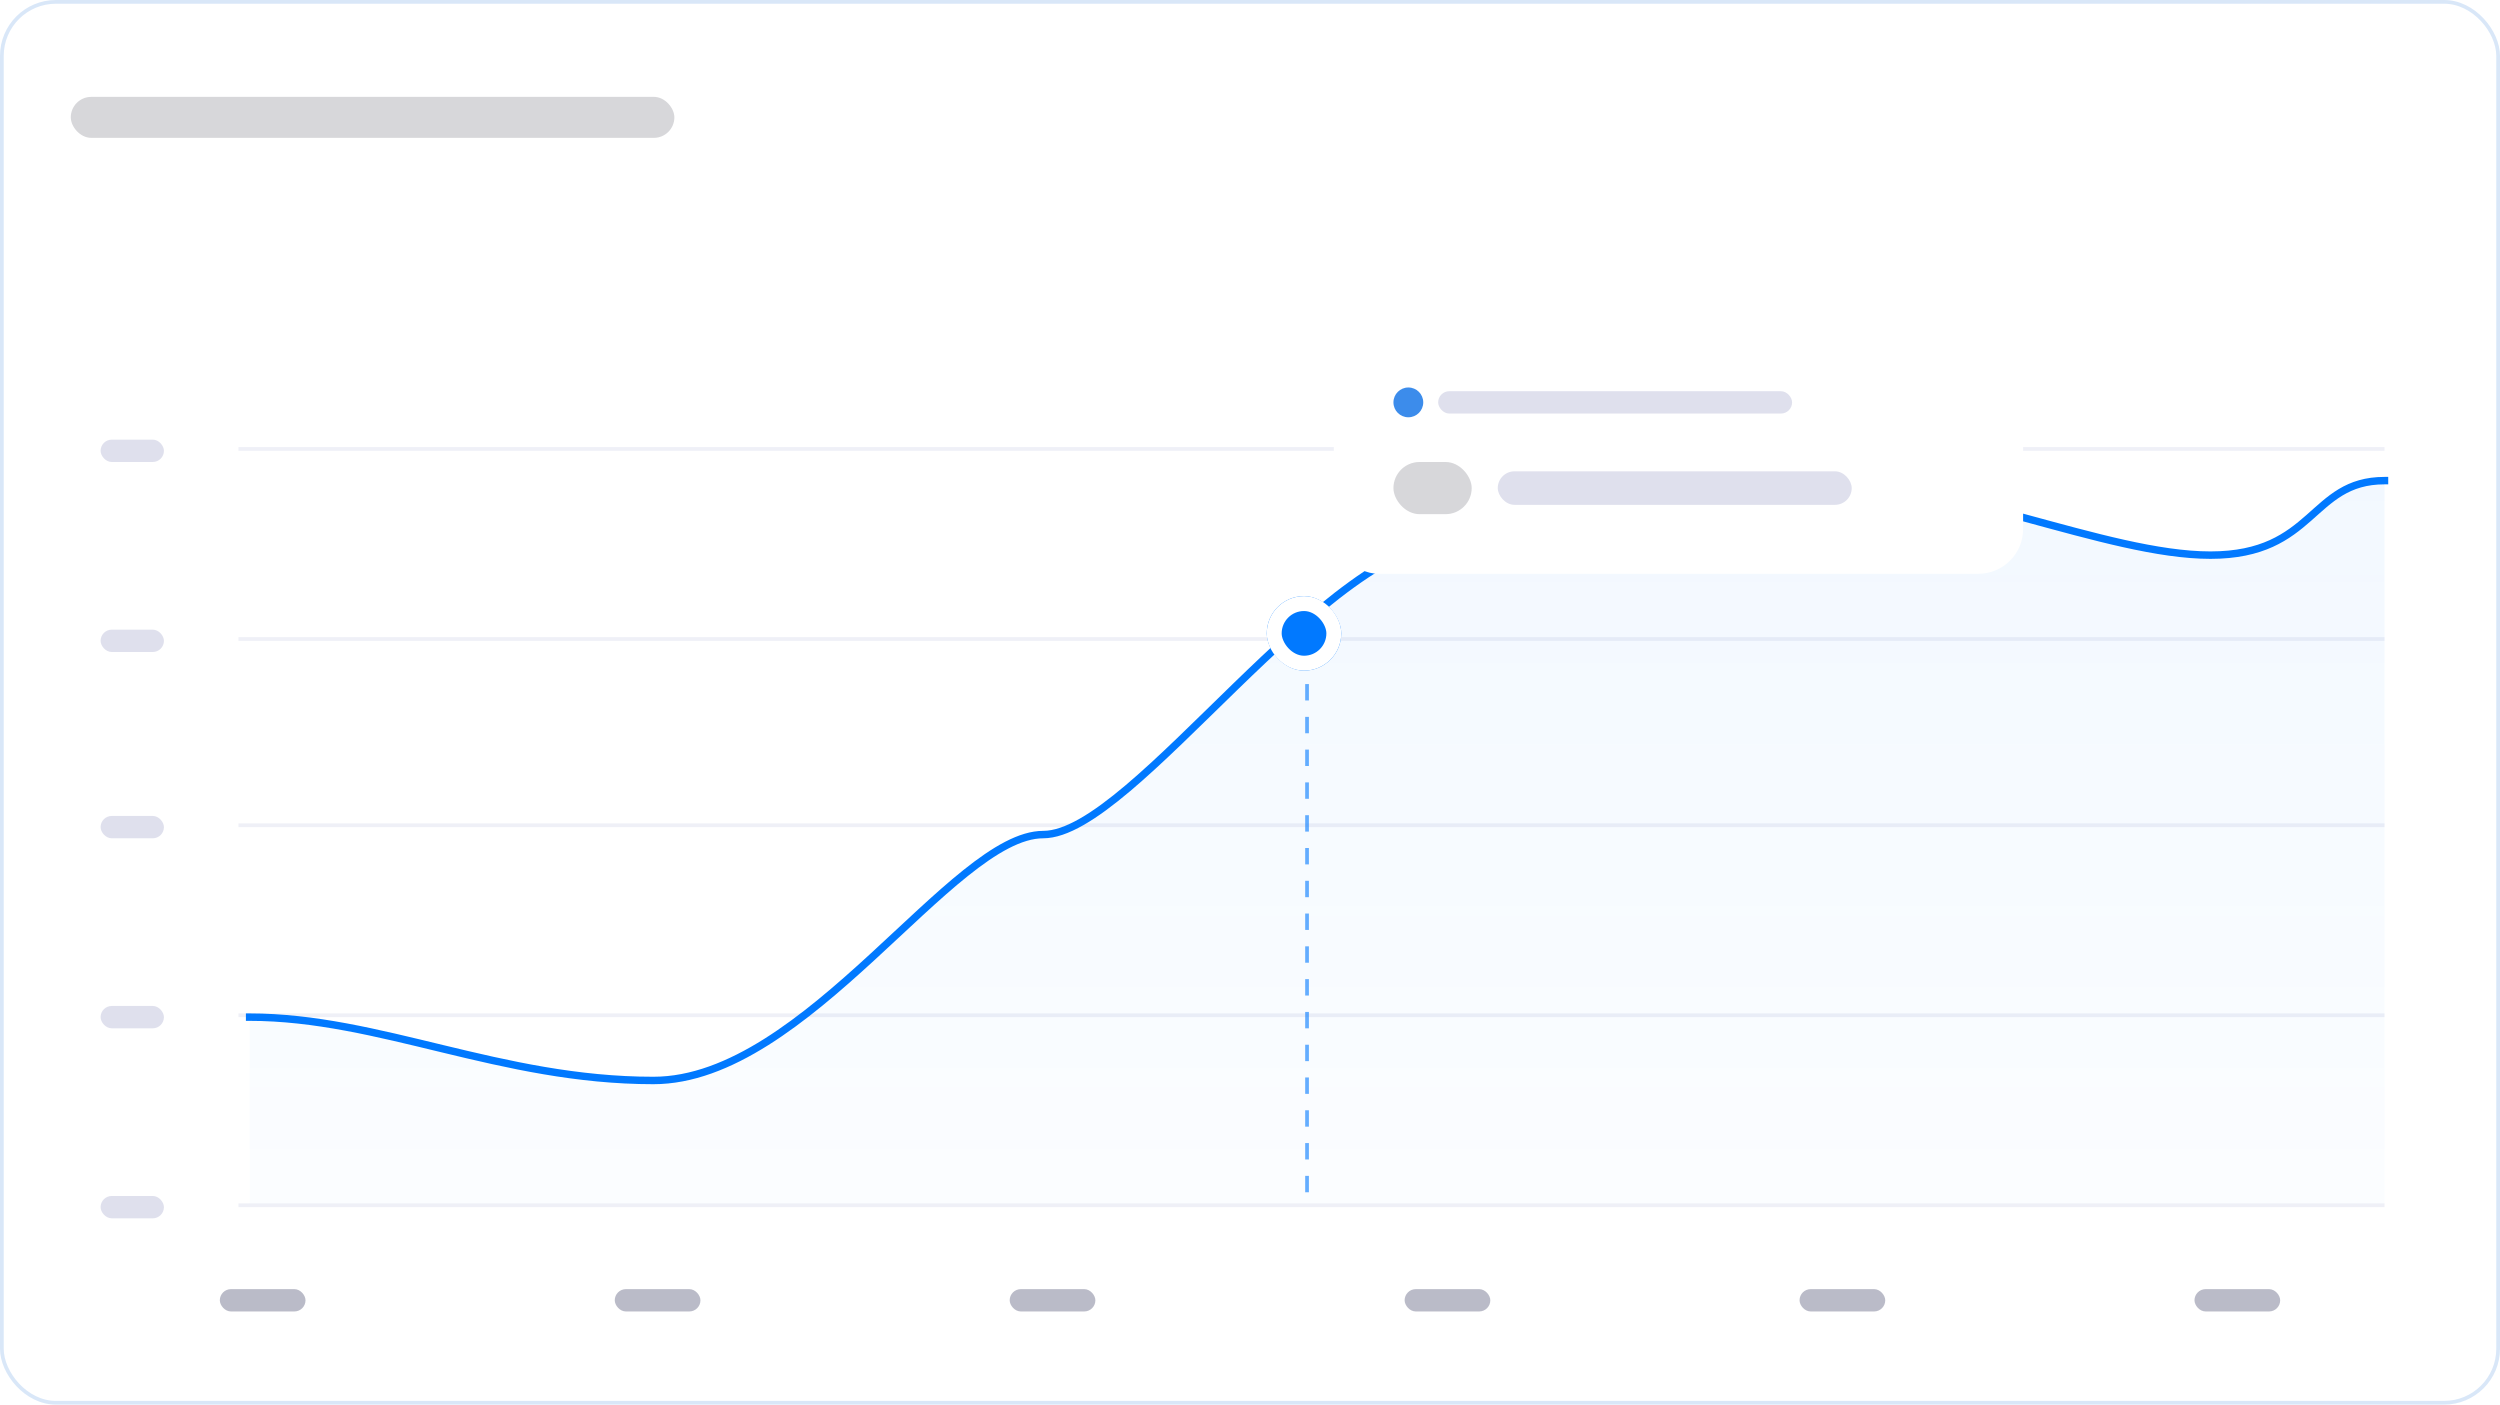 <svg width="671" height="377" viewBox="0 0 671 377" fill="none" xmlns="http://www.w3.org/2000/svg">
<g clip-path="url(#clip0_668_7765)">
<rect width="671" height="377" rx="15" fill="white"/>
<rect opacity="0.2" x="19" y="26" width="162" height="11" rx="5.5" fill="#383A49"/>
<rect x="64" y="323" width="576" height="1" fill="#EFF0F7"/>
<rect x="27" y="321" width="17" height="6" rx="3" fill="#DFE0ED"/>
<rect x="64" y="272" width="576" height="1" fill="#EFF0F7"/>
<rect x="27" y="270" width="17" height="6" rx="3" fill="#DFE0ED"/>
<rect x="64" y="221" width="576" height="1" fill="#EFF0F7"/>
<rect x="27" y="219" width="17" height="6" rx="3" fill="#DFE0ED"/>
<rect x="64" y="171" width="576" height="1" fill="#EFF0F7"/>
<rect x="27" y="169" width="17" height="6" rx="3" fill="#DFE0ED"/>
<rect x="64" y="120" width="576" height="1" fill="#EFF0F7"/>
<rect x="27" y="118" width="17" height="6" rx="3" fill="#DFE0ED"/>
<rect x="59" y="346" width="23" height="6" rx="3" fill="#BABBC8"/>
<rect x="165" y="346" width="23" height="6" rx="3" fill="#BABBC8"/>
<rect x="271" y="346" width="23" height="6" rx="3" fill="#BABBC8"/>
<rect x="377" y="346" width="23" height="6" rx="3" fill="#BABBC8"/>
<rect x="483" y="346" width="23" height="6" rx="3" fill="#BABBC8"/>
<rect x="589" y="346" width="23" height="6" rx="3" fill="#BABBC8"/>
<path opacity="0.5" d="M175.372 289.586C134.265 289.586 101.878 272.63 67 272.63V323H640V129C620.07 129 621.315 148.949 593.288 148.949C565.261 148.949 523.532 129 487.408 129C451.284 129 428.239 144.46 392.115 144.46C355.991 144.46 304.297 223.756 280.007 223.756C255.716 223.756 216.478 289.586 175.372 289.586Z" fill="url(#paint0_linear_668_7765)"/>
<path d="M67 273C101.878 273 134.265 290 175.372 290C216.478 290 255.716 224 280.007 224C304.297 224 355.991 144.5 392.115 144.5C428.239 144.5 451.284 129 487.408 129C523.532 129 565.261 149 593.288 149C621.315 149 620.07 129 640 129" stroke="#0179FF" stroke-width="2" stroke-linecap="square"/>
<line opacity="0.6" x1="350.811" y1="166" x2="350.811" y2="324" stroke="#0179FF" stroke-dasharray="4.4 4.4"/>
<g filter="url(#filter0_d_668_7765)">
<rect x="340" y="156" width="20" height="20" rx="10" fill="#0179FF"/>
<rect x="342" y="158" width="16" height="16" rx="8" stroke="white" stroke-width="4"/>
</g>
<g filter="url(#filter1_d_668_7765)">
<rect x="358" y="84" width="185" height="66" rx="12" fill="white"/>
<circle cx="378" cy="104" r="4" fill="#3C8CEB"/>
<rect x="386" y="101" width="95" height="6" rx="3" fill="#DFE0ED"/>
<rect opacity="0.2" x="374" y="120" width="21" height="14" rx="7" fill="#383A49"/>
<rect x="402" y="122.5" width="95" height="9" rx="4.5" fill="#DFE0ED"/>
</g>
</g>
<rect x="0.5" y="0.5" width="670" height="376" rx="14.5" stroke="#D9E7F8"/>
<defs>
<filter id="filter0_d_668_7765" x="320" y="140" width="60" height="60" filterUnits="userSpaceOnUse" color-interpolation-filters="sRGB">
<feFlood flood-opacity="0" result="BackgroundImageFix"/>
<feColorMatrix in="SourceAlpha" type="matrix" values="0 0 0 0 0 0 0 0 0 0 0 0 0 0 0 0 0 0 127 0" result="hardAlpha"/>
<feOffset dy="4"/>
<feGaussianBlur stdDeviation="10"/>
<feColorMatrix type="matrix" values="0 0 0 0 0.137 0 0 0 0 0.157 0 0 0 0 0.231 0 0 0 0.1 0"/>
<feBlend mode="normal" in2="BackgroundImageFix" result="effect1_dropShadow_668_7765"/>
<feBlend mode="normal" in="SourceGraphic" in2="effect1_dropShadow_668_7765" result="shape"/>
</filter>
<filter id="filter1_d_668_7765" x="328" y="58" width="245" height="126" filterUnits="userSpaceOnUse" color-interpolation-filters="sRGB">
<feFlood flood-opacity="0" result="BackgroundImageFix"/>
<feColorMatrix in="SourceAlpha" type="matrix" values="0 0 0 0 0 0 0 0 0 0 0 0 0 0 0 0 0 0 127 0" result="hardAlpha"/>
<feOffset dy="4"/>
<feGaussianBlur stdDeviation="15"/>
<feColorMatrix type="matrix" values="0 0 0 0 0.137 0 0 0 0 0.157 0 0 0 0 0.231 0 0 0 0.1 0"/>
<feBlend mode="normal" in2="BackgroundImageFix" result="effect1_dropShadow_668_7765"/>
<feBlend mode="normal" in="SourceGraphic" in2="effect1_dropShadow_668_7765" result="shape"/>
</filter>
<linearGradient id="paint0_linear_668_7765" x1="353.5" y1="129" x2="353.5" y2="323" gradientUnits="userSpaceOnUse">
<stop stop-color="#0179FF" stop-opacity="0.1"/>
<stop offset="1" stop-color="#0179FF" stop-opacity="0.03"/>
</linearGradient>
<clipPath id="clip0_668_7765">
<rect width="671" height="377" rx="15" fill="white"/>
</clipPath>
</defs>
</svg>
